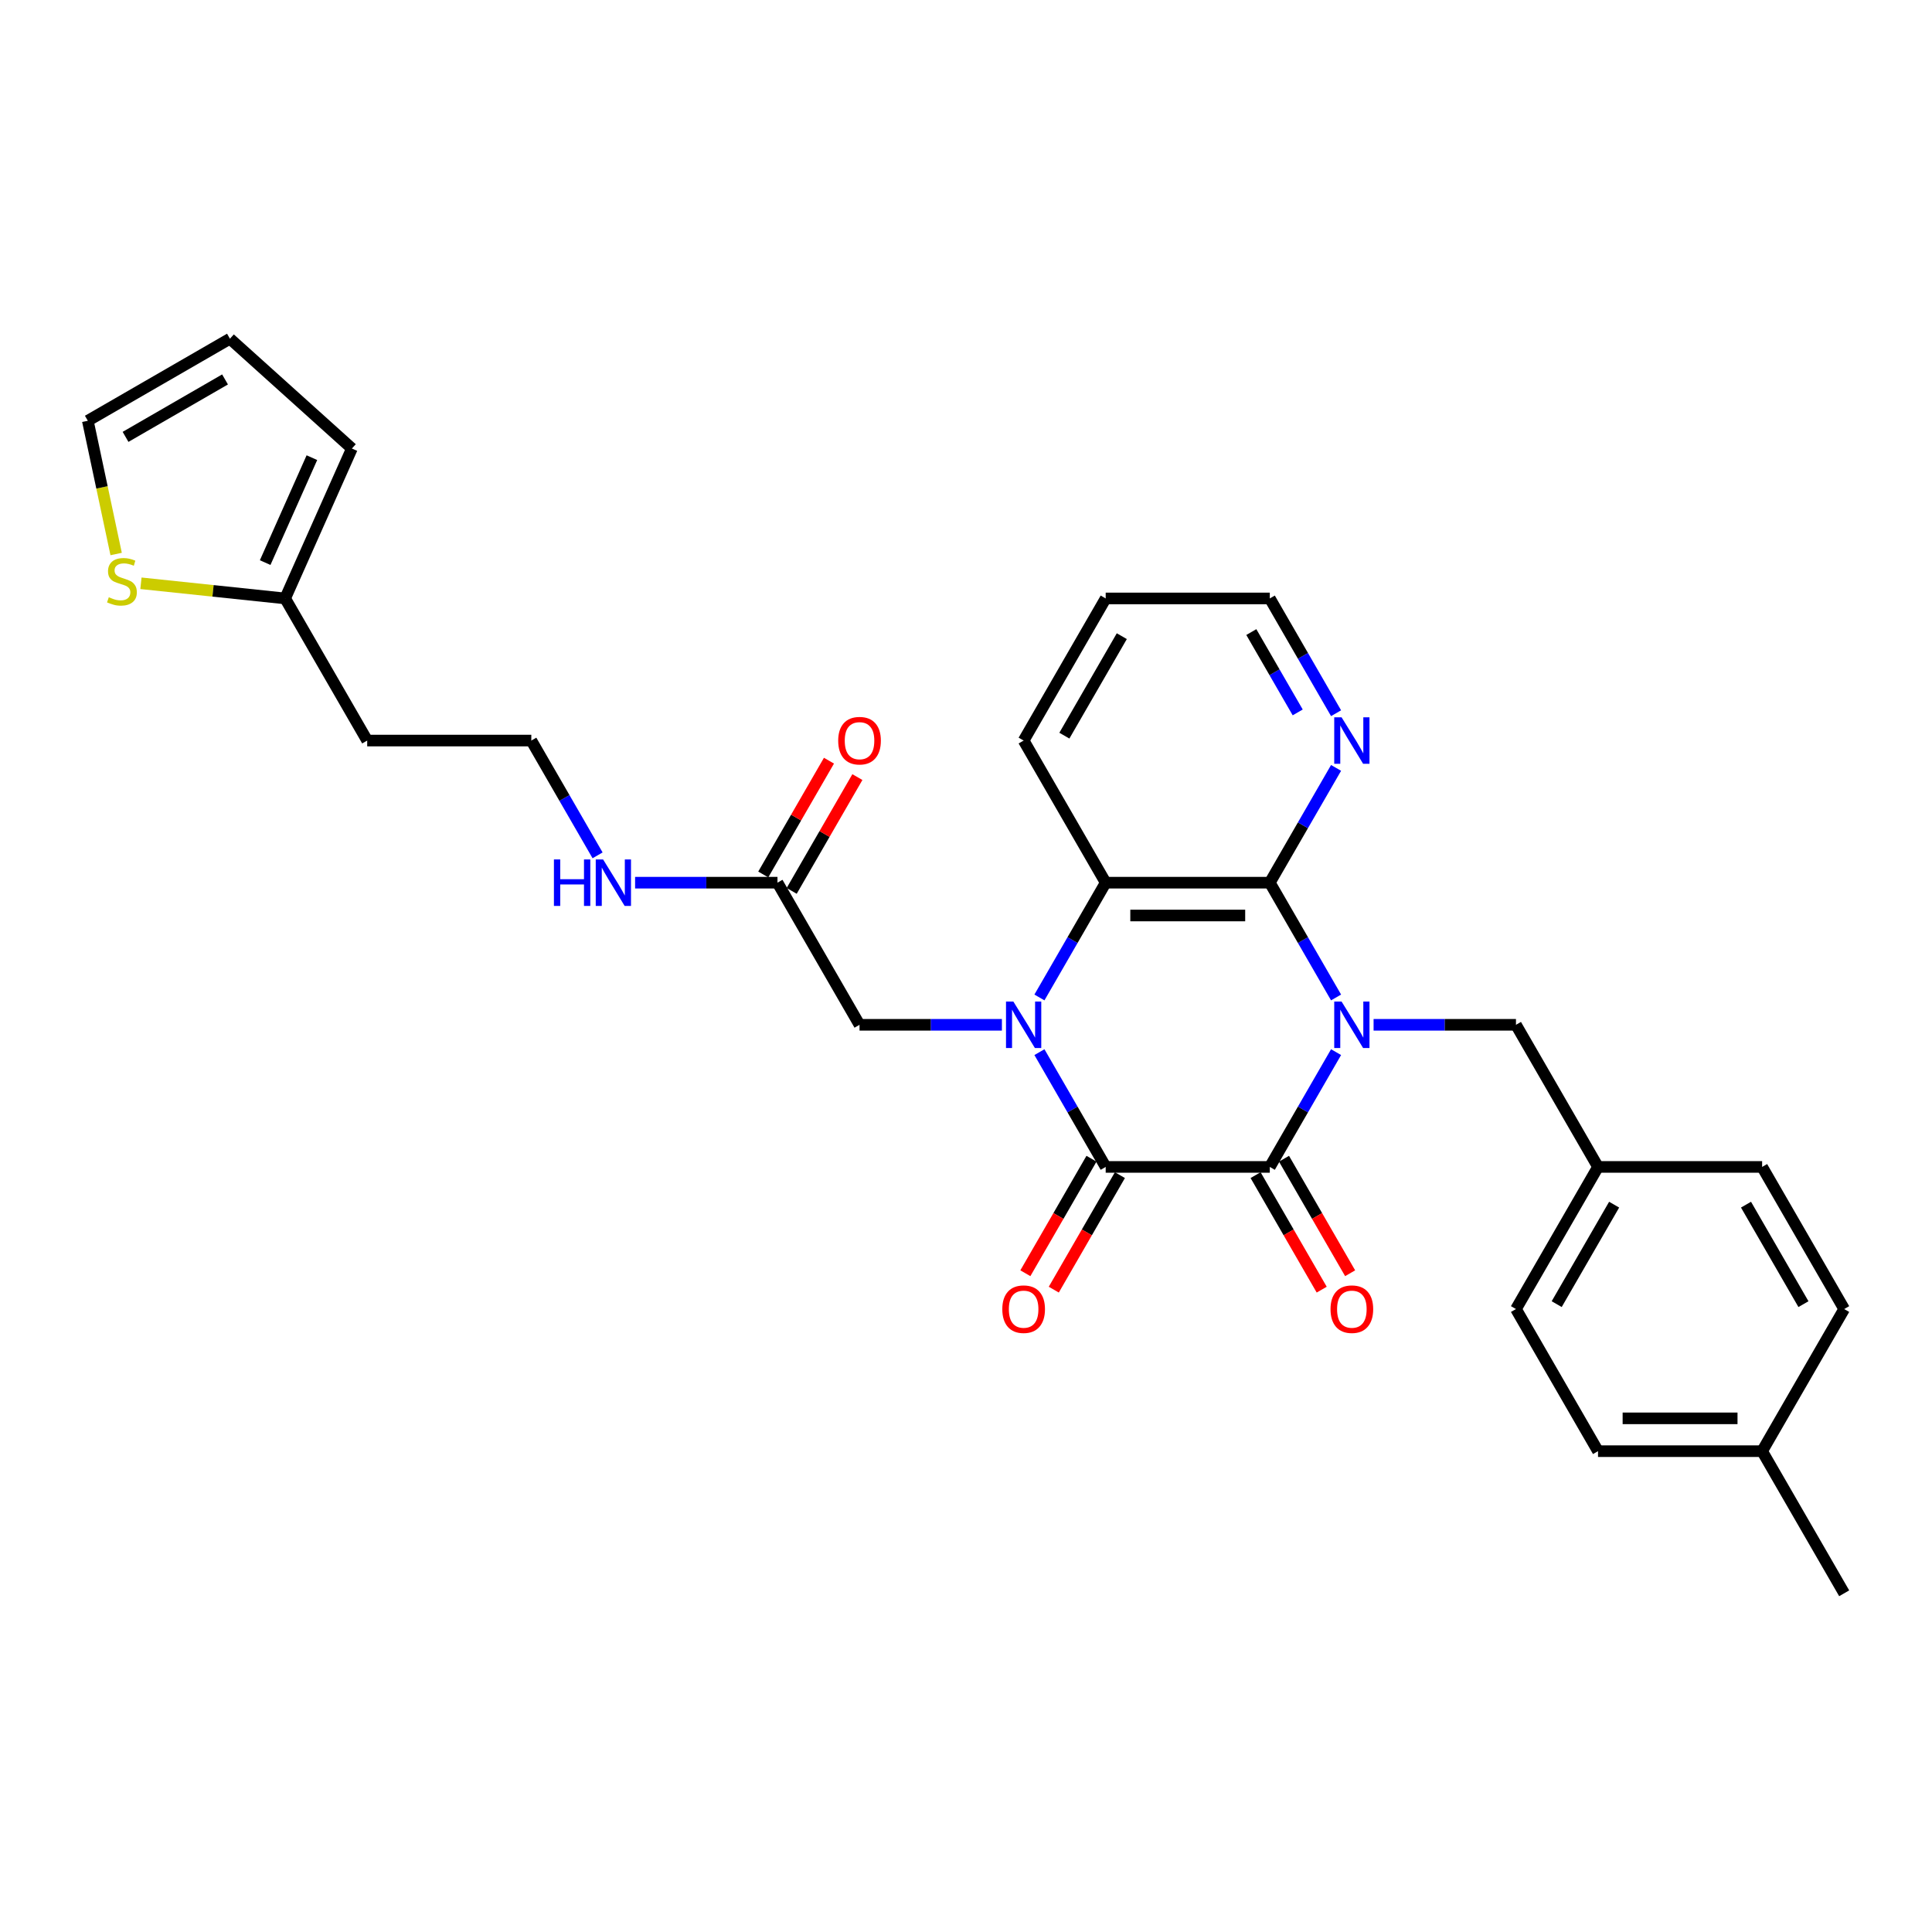 <?xml version='1.0' encoding='iso-8859-1'?>
<svg version='1.1' baseProfile='full'
              xmlns='http://www.w3.org/2000/svg'
                      xmlns:rdkit='http://www.rdkit.org/xml'
                      xmlns:xlink='http://www.w3.org/1999/xlink'
                  xml:space='preserve'
width='1000px' height='1000px' viewBox='0 0 1000 1000'>
<!-- END OF HEADER -->
<rect style='opacity:1.0;fill:#FFFFFF;stroke:none' width='1000' height='1000' x='0' y='0'> </rect>
<path class='bond-1' d='M 691.548,544.588 L 674.397,574.294' style='fill:none;fill-rule:evenodd;stroke:#0000FF;stroke-width:6px;stroke-linecap:butt;stroke-linejoin:miter;stroke-opacity:1' />
<path class='bond-1' d='M 674.397,574.294 L 657.247,603.999' style='fill:none;fill-rule:evenodd;stroke:#000000;stroke-width:6px;stroke-linecap:butt;stroke-linejoin:miter;stroke-opacity:1' />
<path class='bond-3' d='M 691.548,516.286 L 674.397,486.58' style='fill:none;fill-rule:evenodd;stroke:#0000FF;stroke-width:6px;stroke-linecap:butt;stroke-linejoin:miter;stroke-opacity:1' />
<path class='bond-3' d='M 674.397,486.58 L 657.247,456.875' style='fill:none;fill-rule:evenodd;stroke:#000000;stroke-width:6px;stroke-linecap:butt;stroke-linejoin:miter;stroke-opacity:1' />
<path class='bond-6' d='M 710.964,530.437 L 747.813,530.437' style='fill:none;fill-rule:evenodd;stroke:#0000FF;stroke-width:6px;stroke-linecap:butt;stroke-linejoin:miter;stroke-opacity:1' />
<path class='bond-6' d='M 747.813,530.437 L 784.661,530.437' style='fill:none;fill-rule:evenodd;stroke:#000000;stroke-width:6px;stroke-linecap:butt;stroke-linejoin:miter;stroke-opacity:1' />
<path class='bond-0' d='M 538.004,516.286 L 555.154,486.58' style='fill:none;fill-rule:evenodd;stroke:#0000FF;stroke-width:6px;stroke-linecap:butt;stroke-linejoin:miter;stroke-opacity:1' />
<path class='bond-0' d='M 555.154,486.58 L 572.304,456.875' style='fill:none;fill-rule:evenodd;stroke:#000000;stroke-width:6px;stroke-linecap:butt;stroke-linejoin:miter;stroke-opacity:1' />
<path class='bond-5' d='M 518.587,530.437 L 481.739,530.437' style='fill:none;fill-rule:evenodd;stroke:#0000FF;stroke-width:6px;stroke-linecap:butt;stroke-linejoin:miter;stroke-opacity:1' />
<path class='bond-5' d='M 481.739,530.437 L 444.891,530.437' style='fill:none;fill-rule:evenodd;stroke:#000000;stroke-width:6px;stroke-linecap:butt;stroke-linejoin:miter;stroke-opacity:1' />
<path class='bond-30' d='M 538.004,544.588 L 555.154,574.294' style='fill:none;fill-rule:evenodd;stroke:#0000FF;stroke-width:6px;stroke-linecap:butt;stroke-linejoin:miter;stroke-opacity:1' />
<path class='bond-30' d='M 555.154,574.294 L 572.304,603.999' style='fill:none;fill-rule:evenodd;stroke:#000000;stroke-width:6px;stroke-linecap:butt;stroke-linejoin:miter;stroke-opacity:1' />
<path class='bond-2' d='M 657.247,603.999 L 572.304,603.999' style='fill:none;fill-rule:evenodd;stroke:#000000;stroke-width:6px;stroke-linecap:butt;stroke-linejoin:miter;stroke-opacity:1' />
<path class='bond-11' d='M 649.891,608.246 L 667.002,637.884' style='fill:none;fill-rule:evenodd;stroke:#000000;stroke-width:6px;stroke-linecap:butt;stroke-linejoin:miter;stroke-opacity:1' />
<path class='bond-11' d='M 667.002,637.884 L 684.113,667.521' style='fill:none;fill-rule:evenodd;stroke:#FF0000;stroke-width:6px;stroke-linecap:butt;stroke-linejoin:miter;stroke-opacity:1' />
<path class='bond-11' d='M 664.603,599.752 L 681.714,629.39' style='fill:none;fill-rule:evenodd;stroke:#000000;stroke-width:6px;stroke-linecap:butt;stroke-linejoin:miter;stroke-opacity:1' />
<path class='bond-11' d='M 681.714,629.39 L 698.826,659.027' style='fill:none;fill-rule:evenodd;stroke:#FF0000;stroke-width:6px;stroke-linecap:butt;stroke-linejoin:miter;stroke-opacity:1' />
<path class='bond-12' d='M 564.948,599.752 L 547.837,629.39' style='fill:none;fill-rule:evenodd;stroke:#000000;stroke-width:6px;stroke-linecap:butt;stroke-linejoin:miter;stroke-opacity:1' />
<path class='bond-12' d='M 547.837,629.39 L 530.726,659.027' style='fill:none;fill-rule:evenodd;stroke:#FF0000;stroke-width:6px;stroke-linecap:butt;stroke-linejoin:miter;stroke-opacity:1' />
<path class='bond-12' d='M 579.661,608.246 L 562.549,637.884' style='fill:none;fill-rule:evenodd;stroke:#000000;stroke-width:6px;stroke-linecap:butt;stroke-linejoin:miter;stroke-opacity:1' />
<path class='bond-12' d='M 562.549,637.884 L 545.438,667.521' style='fill:none;fill-rule:evenodd;stroke:#FF0000;stroke-width:6px;stroke-linecap:butt;stroke-linejoin:miter;stroke-opacity:1' />
<path class='bond-4' d='M 657.247,456.875 L 572.304,456.875' style='fill:none;fill-rule:evenodd;stroke:#000000;stroke-width:6px;stroke-linecap:butt;stroke-linejoin:miter;stroke-opacity:1' />
<path class='bond-4' d='M 644.506,473.863 L 585.046,473.863' style='fill:none;fill-rule:evenodd;stroke:#000000;stroke-width:6px;stroke-linecap:butt;stroke-linejoin:miter;stroke-opacity:1' />
<path class='bond-7' d='M 657.247,456.875 L 674.397,427.169' style='fill:none;fill-rule:evenodd;stroke:#000000;stroke-width:6px;stroke-linecap:butt;stroke-linejoin:miter;stroke-opacity:1' />
<path class='bond-7' d='M 674.397,427.169 L 691.548,397.464' style='fill:none;fill-rule:evenodd;stroke:#0000FF;stroke-width:6px;stroke-linecap:butt;stroke-linejoin:miter;stroke-opacity:1' />
<path class='bond-22' d='M 572.304,456.875 L 529.833,383.312' style='fill:none;fill-rule:evenodd;stroke:#000000;stroke-width:6px;stroke-linecap:butt;stroke-linejoin:miter;stroke-opacity:1' />
<path class='bond-9' d='M 444.891,530.437 L 402.42,456.875' style='fill:none;fill-rule:evenodd;stroke:#000000;stroke-width:6px;stroke-linecap:butt;stroke-linejoin:miter;stroke-opacity:1' />
<path class='bond-18' d='M 784.661,530.437 L 827.132,603.999' style='fill:none;fill-rule:evenodd;stroke:#000000;stroke-width:6px;stroke-linecap:butt;stroke-linejoin:miter;stroke-opacity:1' />
<path class='bond-27' d='M 691.548,369.161 L 674.397,339.456' style='fill:none;fill-rule:evenodd;stroke:#0000FF;stroke-width:6px;stroke-linecap:butt;stroke-linejoin:miter;stroke-opacity:1' />
<path class='bond-27' d='M 674.397,339.456 L 657.247,309.75' style='fill:none;fill-rule:evenodd;stroke:#000000;stroke-width:6px;stroke-linecap:butt;stroke-linejoin:miter;stroke-opacity:1' />
<path class='bond-27' d='M 671.69,368.744 L 659.685,347.95' style='fill:none;fill-rule:evenodd;stroke:#0000FF;stroke-width:6px;stroke-linecap:butt;stroke-linejoin:miter;stroke-opacity:1' />
<path class='bond-27' d='M 659.685,347.95 L 647.68,327.156' style='fill:none;fill-rule:evenodd;stroke:#000000;stroke-width:6px;stroke-linecap:butt;stroke-linejoin:miter;stroke-opacity:1' />
<path class='bond-8' d='M 72.951,301.905 L 110.272,305.828' style='fill:none;fill-rule:evenodd;stroke:#CCCC00;stroke-width:6px;stroke-linecap:butt;stroke-linejoin:miter;stroke-opacity:1' />
<path class='bond-8' d='M 110.272,305.828 L 147.592,309.75' style='fill:none;fill-rule:evenodd;stroke:#000000;stroke-width:6px;stroke-linecap:butt;stroke-linejoin:miter;stroke-opacity:1' />
<path class='bond-13' d='M 60.114,286.754 L 52.784,252.269' style='fill:none;fill-rule:evenodd;stroke:#CCCC00;stroke-width:6px;stroke-linecap:butt;stroke-linejoin:miter;stroke-opacity:1' />
<path class='bond-13' d='M 52.784,252.269 L 45.455,217.785' style='fill:none;fill-rule:evenodd;stroke:#000000;stroke-width:6px;stroke-linecap:butt;stroke-linejoin:miter;stroke-opacity:1' />
<path class='bond-16' d='M 409.776,461.122 L 426.779,431.671' style='fill:none;fill-rule:evenodd;stroke:#000000;stroke-width:6px;stroke-linecap:butt;stroke-linejoin:miter;stroke-opacity:1' />
<path class='bond-16' d='M 426.779,431.671 L 443.782,402.221' style='fill:none;fill-rule:evenodd;stroke:#FF0000;stroke-width:6px;stroke-linecap:butt;stroke-linejoin:miter;stroke-opacity:1' />
<path class='bond-16' d='M 395.063,452.628 L 412.067,423.177' style='fill:none;fill-rule:evenodd;stroke:#000000;stroke-width:6px;stroke-linecap:butt;stroke-linejoin:miter;stroke-opacity:1' />
<path class='bond-16' d='M 412.067,423.177 L 429.07,393.726' style='fill:none;fill-rule:evenodd;stroke:#FF0000;stroke-width:6px;stroke-linecap:butt;stroke-linejoin:miter;stroke-opacity:1' />
<path class='bond-17' d='M 402.42,456.875 L 365.572,456.875' style='fill:none;fill-rule:evenodd;stroke:#000000;stroke-width:6px;stroke-linecap:butt;stroke-linejoin:miter;stroke-opacity:1' />
<path class='bond-17' d='M 365.572,456.875 L 328.723,456.875' style='fill:none;fill-rule:evenodd;stroke:#0000FF;stroke-width:6px;stroke-linecap:butt;stroke-linejoin:miter;stroke-opacity:1' />
<path class='bond-10' d='M 147.592,309.75 L 190.063,383.312' style='fill:none;fill-rule:evenodd;stroke:#000000;stroke-width:6px;stroke-linecap:butt;stroke-linejoin:miter;stroke-opacity:1' />
<path class='bond-14' d='M 147.592,309.75 L 182.141,232.151' style='fill:none;fill-rule:evenodd;stroke:#000000;stroke-width:6px;stroke-linecap:butt;stroke-linejoin:miter;stroke-opacity:1' />
<path class='bond-14' d='M 137.255,291.2 L 161.439,236.881' style='fill:none;fill-rule:evenodd;stroke:#000000;stroke-width:6px;stroke-linecap:butt;stroke-linejoin:miter;stroke-opacity:1' />
<path class='bond-33' d='M 45.455,217.785 L 119.017,175.314' style='fill:none;fill-rule:evenodd;stroke:#000000;stroke-width:6px;stroke-linecap:butt;stroke-linejoin:miter;stroke-opacity:1' />
<path class='bond-33' d='M 64.983,226.127 L 116.477,196.397' style='fill:none;fill-rule:evenodd;stroke:#000000;stroke-width:6px;stroke-linecap:butt;stroke-linejoin:miter;stroke-opacity:1' />
<path class='bond-15' d='M 182.141,232.151 L 119.017,175.314' style='fill:none;fill-rule:evenodd;stroke:#000000;stroke-width:6px;stroke-linecap:butt;stroke-linejoin:miter;stroke-opacity:1' />
<path class='bond-20' d='M 309.307,442.723 L 292.156,413.018' style='fill:none;fill-rule:evenodd;stroke:#0000FF;stroke-width:6px;stroke-linecap:butt;stroke-linejoin:miter;stroke-opacity:1' />
<path class='bond-20' d='M 292.156,413.018 L 275.006,383.312' style='fill:none;fill-rule:evenodd;stroke:#000000;stroke-width:6px;stroke-linecap:butt;stroke-linejoin:miter;stroke-opacity:1' />
<path class='bond-23' d='M 827.132,603.999 L 912.074,603.999' style='fill:none;fill-rule:evenodd;stroke:#000000;stroke-width:6px;stroke-linecap:butt;stroke-linejoin:miter;stroke-opacity:1' />
<path class='bond-24' d='M 827.132,603.999 L 784.661,677.562' style='fill:none;fill-rule:evenodd;stroke:#000000;stroke-width:6px;stroke-linecap:butt;stroke-linejoin:miter;stroke-opacity:1' />
<path class='bond-24' d='M 835.474,623.528 L 805.744,675.022' style='fill:none;fill-rule:evenodd;stroke:#000000;stroke-width:6px;stroke-linecap:butt;stroke-linejoin:miter;stroke-opacity:1' />
<path class='bond-19' d='M 190.063,383.312 L 275.006,383.312' style='fill:none;fill-rule:evenodd;stroke:#000000;stroke-width:6px;stroke-linecap:butt;stroke-linejoin:miter;stroke-opacity:1' />
<path class='bond-21' d='M 912.074,751.124 L 827.132,751.124' style='fill:none;fill-rule:evenodd;stroke:#000000;stroke-width:6px;stroke-linecap:butt;stroke-linejoin:miter;stroke-opacity:1' />
<path class='bond-21' d='M 899.333,734.135 L 839.873,734.135' style='fill:none;fill-rule:evenodd;stroke:#000000;stroke-width:6px;stroke-linecap:butt;stroke-linejoin:miter;stroke-opacity:1' />
<path class='bond-28' d='M 912.074,751.124 L 954.545,824.686' style='fill:none;fill-rule:evenodd;stroke:#000000;stroke-width:6px;stroke-linecap:butt;stroke-linejoin:miter;stroke-opacity:1' />
<path class='bond-31' d='M 912.074,751.124 L 954.545,677.562' style='fill:none;fill-rule:evenodd;stroke:#000000;stroke-width:6px;stroke-linecap:butt;stroke-linejoin:miter;stroke-opacity:1' />
<path class='bond-32' d='M 529.833,383.312 L 572.304,309.75' style='fill:none;fill-rule:evenodd;stroke:#000000;stroke-width:6px;stroke-linecap:butt;stroke-linejoin:miter;stroke-opacity:1' />
<path class='bond-32' d='M 550.916,380.772 L 580.646,329.279' style='fill:none;fill-rule:evenodd;stroke:#000000;stroke-width:6px;stroke-linecap:butt;stroke-linejoin:miter;stroke-opacity:1' />
<path class='bond-26' d='M 912.074,603.999 L 954.545,677.562' style='fill:none;fill-rule:evenodd;stroke:#000000;stroke-width:6px;stroke-linecap:butt;stroke-linejoin:miter;stroke-opacity:1' />
<path class='bond-26' d='M 903.732,623.528 L 933.462,675.022' style='fill:none;fill-rule:evenodd;stroke:#000000;stroke-width:6px;stroke-linecap:butt;stroke-linejoin:miter;stroke-opacity:1' />
<path class='bond-25' d='M 784.661,677.562 L 827.132,751.124' style='fill:none;fill-rule:evenodd;stroke:#000000;stroke-width:6px;stroke-linecap:butt;stroke-linejoin:miter;stroke-opacity:1' />
<path class='bond-29' d='M 657.247,309.75 L 572.304,309.75' style='fill:none;fill-rule:evenodd;stroke:#000000;stroke-width:6px;stroke-linecap:butt;stroke-linejoin:miter;stroke-opacity:1' />
<path  class='atom-0' d='M 694.401 518.409
L 702.283 531.151
Q 703.065 532.408, 704.322 534.684
Q 705.579 536.961, 705.647 537.097
L 705.647 518.409
L 708.841 518.409
L 708.841 542.465
L 705.545 542.465
L 697.085 528.534
Q 696.1 526.903, 695.046 525.035
Q 694.027 523.166, 693.721 522.588
L 693.721 542.465
L 690.595 542.465
L 690.595 518.409
L 694.401 518.409
' fill='#0000FF'/>
<path  class='atom-1' d='M 524.516 518.409
L 532.398 531.151
Q 533.18 532.408, 534.437 534.684
Q 535.694 536.961, 535.762 537.097
L 535.762 518.409
L 538.956 518.409
L 538.956 542.465
L 535.66 542.465
L 527.2 528.534
Q 526.215 526.903, 525.161 525.035
Q 524.142 523.166, 523.836 522.588
L 523.836 542.465
L 520.71 542.465
L 520.71 518.409
L 524.516 518.409
' fill='#0000FF'/>
<path  class='atom-8' d='M 694.401 371.285
L 702.283 384.026
Q 703.065 385.283, 704.322 387.56
Q 705.579 389.836, 705.647 389.972
L 705.647 371.285
L 708.841 371.285
L 708.841 395.34
L 705.545 395.34
L 697.085 381.41
Q 696.1 379.779, 695.046 377.91
Q 694.027 376.041, 693.721 375.464
L 693.721 395.34
L 690.595 395.34
L 690.595 371.285
L 694.401 371.285
' fill='#0000FF'/>
<path  class='atom-9' d='M 56.32 309.128
Q 56.592 309.23, 57.713 309.705
Q 58.834 310.181, 60.057 310.487
Q 61.314 310.758, 62.538 310.758
Q 64.814 310.758, 66.139 309.671
Q 67.464 308.55, 67.464 306.613
Q 67.464 305.288, 66.785 304.473
Q 66.139 303.657, 65.12 303.216
Q 64.1 302.774, 62.402 302.264
Q 60.261 301.619, 58.97 301.007
Q 57.713 300.395, 56.795 299.104
Q 55.912 297.813, 55.912 295.639
Q 55.912 292.615, 57.951 290.746
Q 60.023 288.877, 64.1 288.877
Q 66.886 288.877, 70.046 290.202
L 69.265 292.819
Q 66.377 291.629, 64.202 291.629
Q 61.858 291.629, 60.567 292.615
Q 59.276 293.566, 59.31 295.231
Q 59.31 296.522, 59.955 297.304
Q 60.635 298.085, 61.586 298.527
Q 62.571 298.968, 64.202 299.478
Q 66.377 300.158, 67.668 300.837
Q 68.959 301.517, 69.876 302.91
Q 70.828 304.269, 70.828 306.613
Q 70.828 309.943, 68.585 311.744
Q 66.377 313.511, 62.673 313.511
Q 60.533 313.511, 58.902 313.035
Q 57.305 312.593, 55.402 311.812
L 56.32 309.128
' fill='#CCCC00'/>
<path  class='atom-12' d='M 688.676 677.63
Q 688.676 671.854, 691.53 668.626
Q 694.384 665.398, 699.718 665.398
Q 705.052 665.398, 707.907 668.626
Q 710.761 671.854, 710.761 677.63
Q 710.761 683.474, 707.873 686.803
Q 704.985 690.099, 699.718 690.099
Q 694.418 690.099, 691.53 686.803
Q 688.676 683.508, 688.676 677.63
M 699.718 687.381
Q 703.388 687.381, 705.358 684.935
Q 707.363 682.454, 707.363 677.63
Q 707.363 672.907, 705.358 670.528
Q 703.388 668.116, 699.718 668.116
Q 696.049 668.116, 694.044 670.494
Q 692.073 672.873, 692.073 677.63
Q 692.073 682.488, 694.044 684.935
Q 696.049 687.381, 699.718 687.381
' fill='#FF0000'/>
<path  class='atom-13' d='M 518.791 677.63
Q 518.791 671.854, 521.645 668.626
Q 524.499 665.398, 529.833 665.398
Q 535.168 665.398, 538.022 668.626
Q 540.876 671.854, 540.876 677.63
Q 540.876 683.474, 537.988 686.803
Q 535.1 690.099, 529.833 690.099
Q 524.533 690.099, 521.645 686.803
Q 518.791 683.508, 518.791 677.63
M 529.833 687.381
Q 533.503 687.381, 535.473 684.935
Q 537.478 682.454, 537.478 677.63
Q 537.478 672.907, 535.473 670.528
Q 533.503 668.116, 529.833 668.116
Q 526.164 668.116, 524.159 670.494
Q 522.188 672.873, 522.188 677.63
Q 522.188 682.488, 524.159 684.935
Q 526.164 687.381, 529.833 687.381
' fill='#FF0000'/>
<path  class='atom-17' d='M 433.848 383.38
Q 433.848 377.604, 436.702 374.376
Q 439.556 371.149, 444.891 371.149
Q 450.225 371.149, 453.079 374.376
Q 455.933 377.604, 455.933 383.38
Q 455.933 389.224, 453.045 392.554
Q 450.157 395.85, 444.891 395.85
Q 439.59 395.85, 436.702 392.554
Q 433.848 389.258, 433.848 383.38
M 444.891 393.132
Q 448.56 393.132, 450.531 390.685
Q 452.536 388.205, 452.536 383.38
Q 452.536 378.658, 450.531 376.279
Q 448.56 373.867, 444.891 373.867
Q 441.221 373.867, 439.217 376.245
Q 437.246 378.624, 437.246 383.38
Q 437.246 388.239, 439.217 390.685
Q 441.221 393.132, 444.891 393.132
' fill='#FF0000'/>
<path  class='atom-18' d='M 286.711 444.847
L 289.973 444.847
L 289.973 455.074
L 302.272 455.074
L 302.272 444.847
L 305.534 444.847
L 305.534 468.903
L 302.272 468.903
L 302.272 457.792
L 289.973 457.792
L 289.973 468.903
L 286.711 468.903
L 286.711 444.847
' fill='#0000FF'/>
<path  class='atom-18' d='M 312.16 444.847
L 320.042 457.588
Q 320.824 458.845, 322.081 461.122
Q 323.338 463.398, 323.406 463.534
L 323.406 444.847
L 326.6 444.847
L 326.6 468.903
L 323.304 468.903
L 314.844 454.972
Q 313.859 453.341, 312.805 451.472
Q 311.786 449.604, 311.48 449.026
L 311.48 468.903
L 308.354 468.903
L 308.354 444.847
L 312.16 444.847
' fill='#0000FF'/>
</svg>
